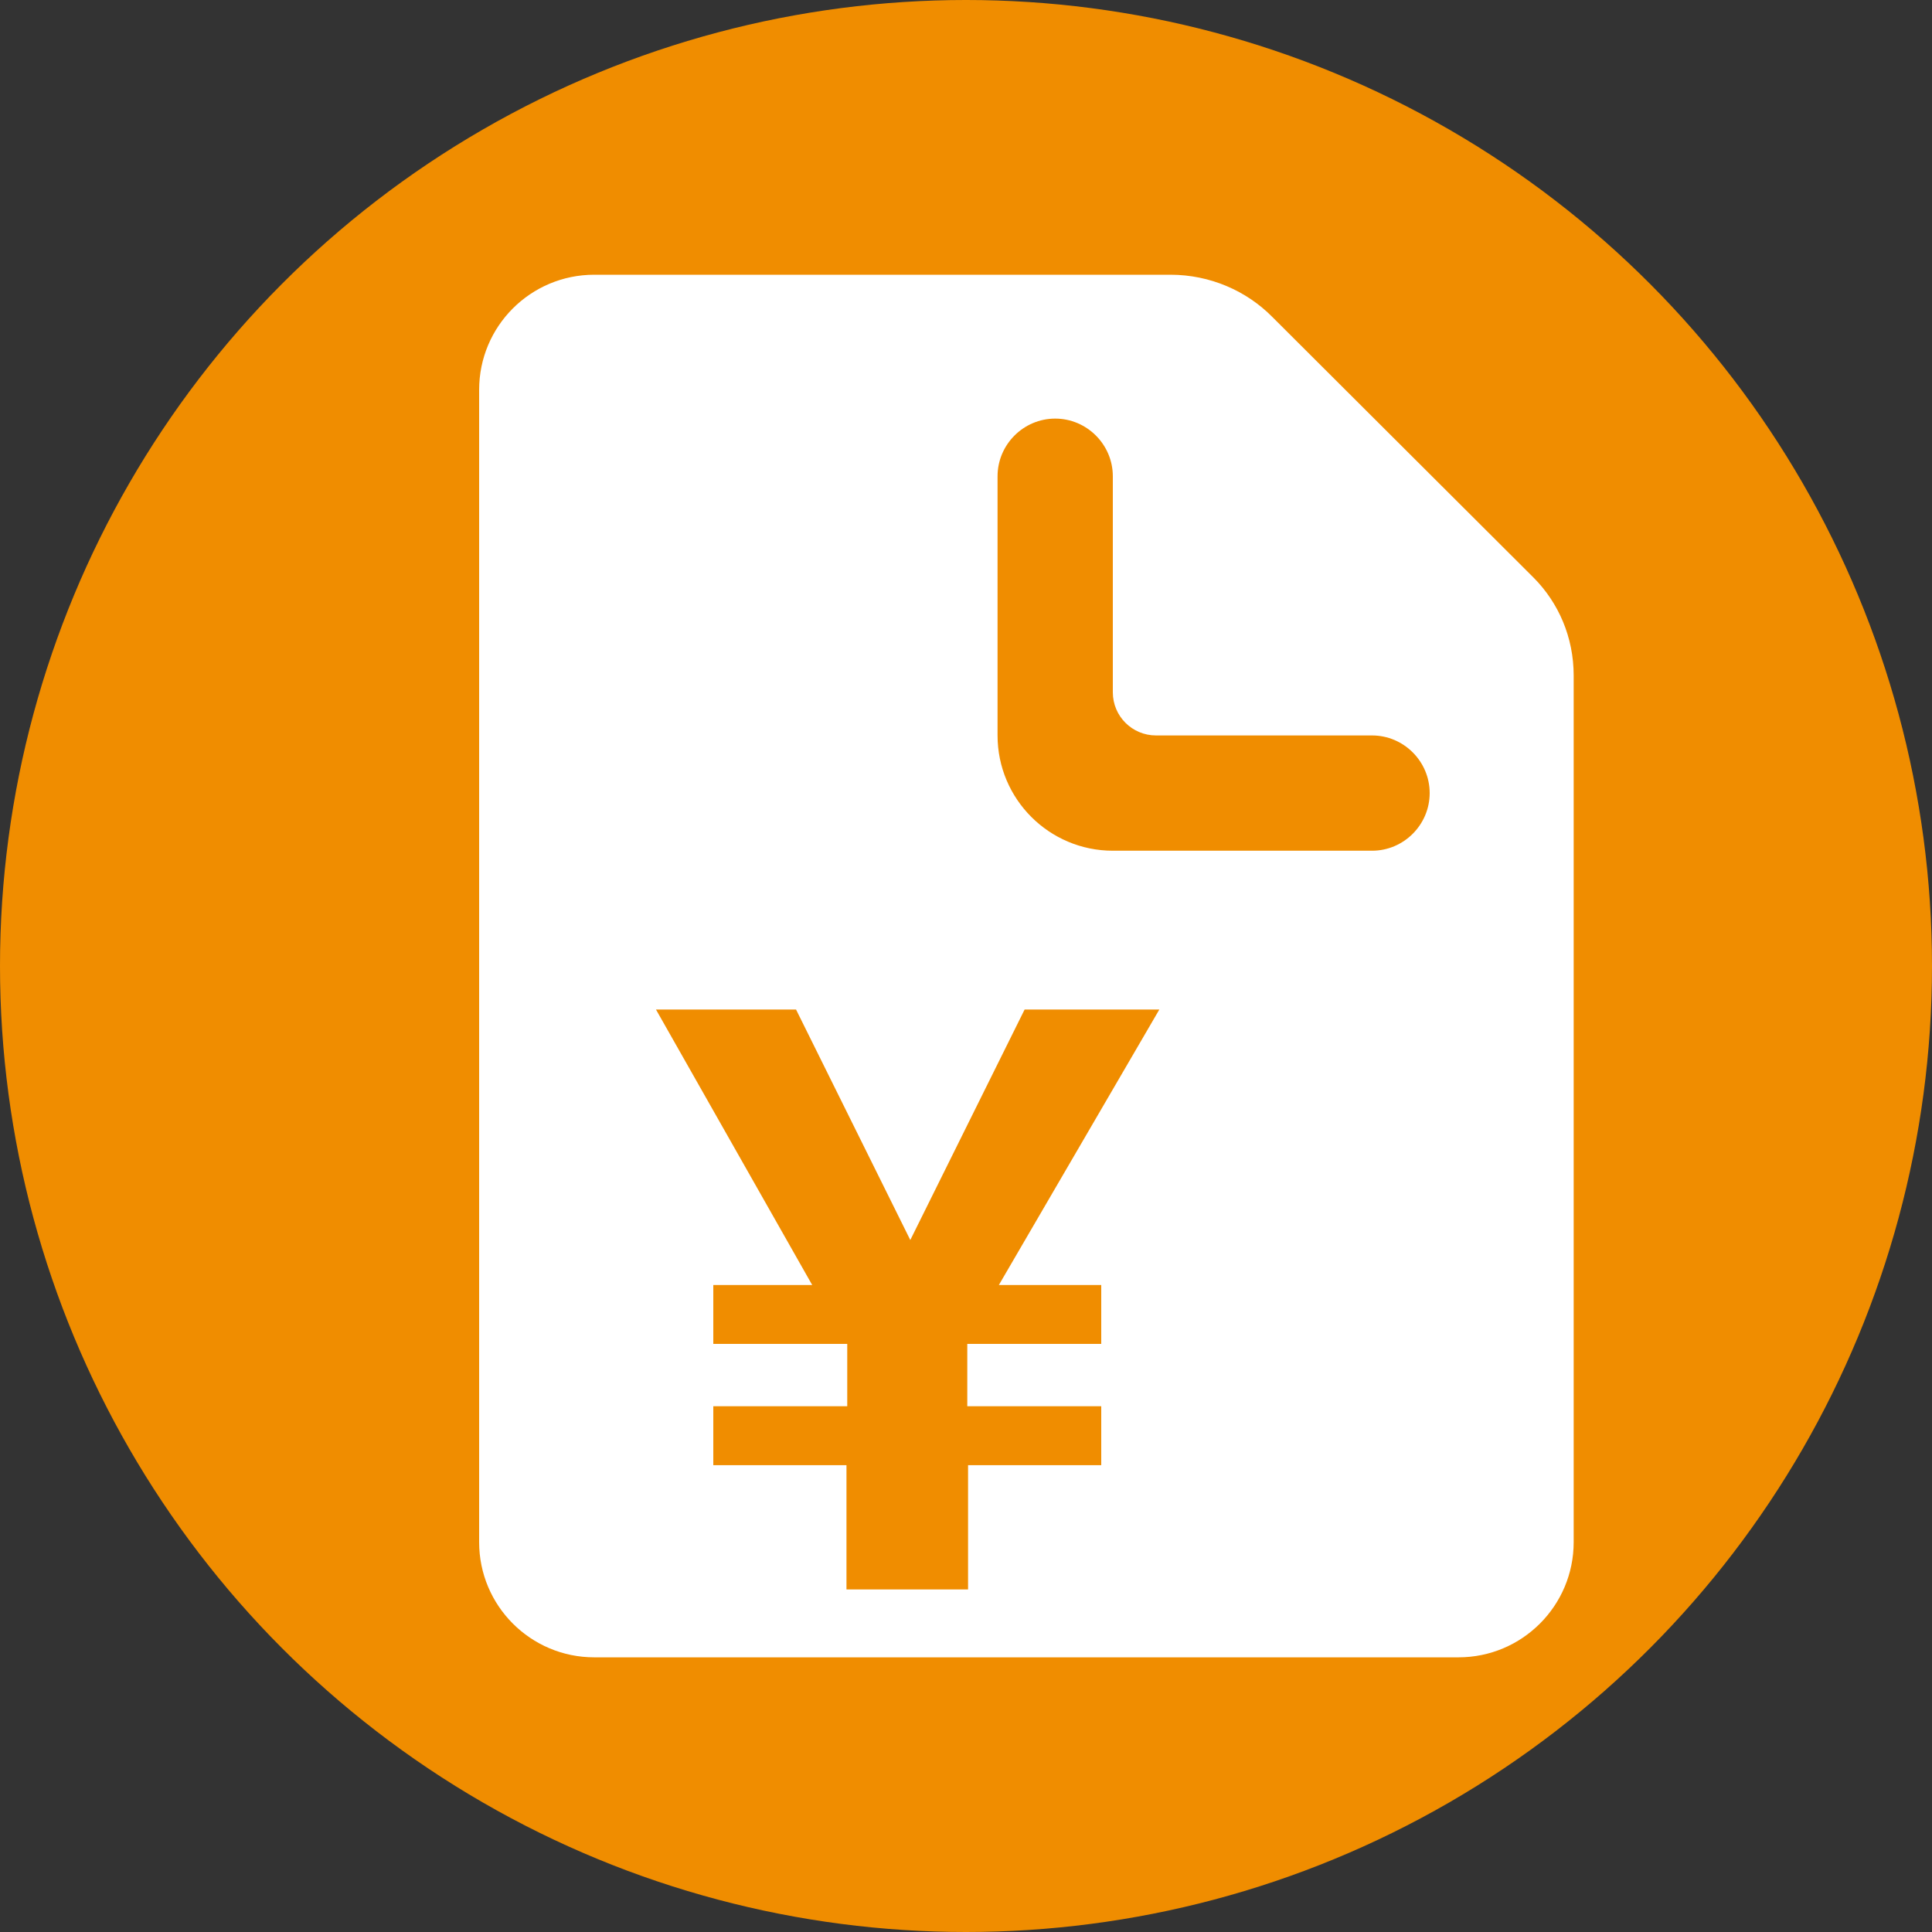 <?xml version="1.0" encoding="utf-8"?>
<!-- Generator: Adobe Illustrator 16.0.3, SVG Export Plug-In . SVG Version: 6.00 Build 0)  -->
<!DOCTYPE svg PUBLIC "-//W3C//DTD SVG 1.1//EN" "http://www.w3.org/Graphics/SVG/1.1/DTD/svg11.dtd">
<svg version="1.1" xmlns="http://www.w3.org/2000/svg" xmlns:xlink="http://www.w3.org/1999/xlink" x="0px" y="0px" width="30px"
	 height="30px" viewBox="0 0 30 30" enable-background="new 0 0 30 30" xml:space="preserve">
<rect x="0" y="0" width="30" height="30" fill="#333333" stroke="none"/>
<g id="レイヤー_1">
</g>
<g id="Layer_2">
	<circle fill-rule="evenodd" clip-rule="evenodd" fill="#F08D00" cx="15" cy="15" r="15"/>
	<path fill-rule="evenodd" clip-rule="evenodd" fill="#FFFFFF" d="M9.228,4.266c-0.988,0-1.788,0.799-1.788,1.788v17.892
		c0,0.988,0.8,1.789,1.788,1.789h13.419c0.988,0,1.789-0.801,1.789-1.789V10.491c0-0.599-0.237-1.131-0.617-1.516l-4.062-4.053
		c-0.401-0.406-0.967-0.656-1.583-0.656H9.228z M15.49,7.396c0-0.493,0.403-0.896,0.895-0.896s0.895,0.403,0.895,0.896v3.354
		c0,0.371,0.3,0.67,0.671,0.67h3.354c0.492,0,0.895,0.403,0.895,0.895c0,0.491-0.402,0.895-0.895,0.895h-4.025
		c-0.988,0-1.79-0.802-1.79-1.79V7.396z"/>
	<g>
		<path fill="#F08D00" d="M18.002,15.676l-2.492,4.278h1.59v0.914h-2.08v0.968h2.08v0.915h-2.068v1.93h-1.888v-1.93h-2.068v-0.915
			h2.08v-0.968h-2.08v-0.914h1.536l-2.426-4.278h2.175l1.774,3.579l1.775-3.579H18.002z"/>
	</g>
	<g>
	</g>
	<g>
	</g>
	<g>
	</g>
	<g>
	</g>
	<g>
	</g>
	<g>
	</g>
	<g>
	</g>
	<g>
	</g>
	<g>
	</g>
	<g>
	</g>
	<g>
	</g>
	<g>
	</g>
	<g>
	</g>
	<g>
	</g>
	<g>
	</g>
</g>
</svg>
